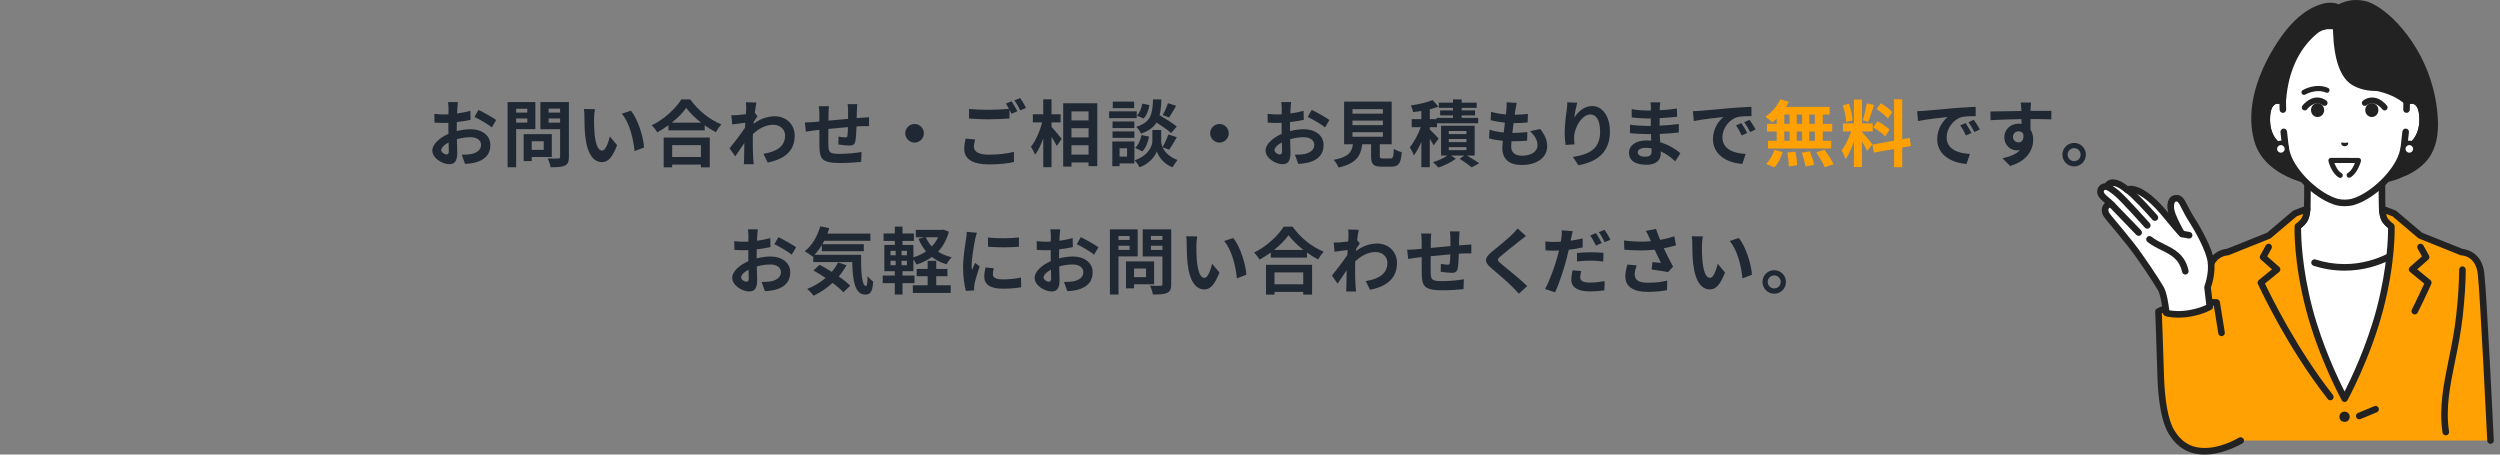 <?xml version="1.0" encoding="utf-8"?>
<!-- Generator: Adobe Illustrator 27.0.0, SVG Export Plug-In . SVG Version: 6.00 Build 0)  -->
<svg version="1.1" id="レイヤー_1" xmlns="http://www.w3.org/2000/svg" xmlns:xlink="http://www.w3.org/1999/xlink" x="0px"
	 y="0px" width="1100px" height="200px" viewBox="0 0 1100 200" enable-background="new 0 0 1100 200" xml:space="preserve">
<rect x="0" y="0" width="1100" height="200" fill="#808080" stroke="none"/>
<g>
	<g>
		<path fill="#202933" d="M200.969,57.686c2.144-0.544,4.32-0.832,6.08-0.832c4.864,0,8.704,2.592,8.704,6.944
			c0,3.744-1.952,6.56-6.976,7.807c-1.472,0.32-2.912,0.448-4.16,0.512l-1.472-4.064c1.44,0,2.784-0.032,3.904-0.224
			c2.56-0.448,4.608-1.76,4.608-4.064c0-2.144-1.92-3.392-4.672-3.392c-1.952,0-4,0.32-5.952,0.864
			c0.064,2.528,0.16,4.96,0.16,6.048c0,3.936-1.44,4.959-3.488,4.959c-3.104,0-7.487-2.656-7.487-6.016
			c0-2.784,3.231-5.631,7.104-7.328c-0.032-0.736-0.032-1.472-0.032-2.208v-2.656c-0.608,0.032-1.184,0.064-1.696,0.064
			c-1.44,0-3.04-0.032-4.416-0.16l-0.064-3.84c1.856,0.224,3.232,0.256,4.384,0.256c0.576,0,1.184-0.032,1.824-0.064
			c0.032-1.12,0.032-2.048,0.032-2.592c0-0.672-0.128-2.208-0.224-2.784h4.352c-0.064,0.576-0.192,1.952-0.256,2.752
			c-0.032,0.704-0.064,1.472-0.096,2.272c2.08-0.288,4.16-0.704,5.823-1.184l0.096,3.968c-1.792,0.416-3.968,0.736-6.047,0.992
			c-0.032,0.96-0.032,1.92-0.032,2.848V57.686z M197.481,66.582c0-0.8-0.032-2.24-0.096-3.904c-1.952,0.992-3.232,2.304-3.232,3.424
			c0,0.96,1.472,1.856,2.304,1.856C197.033,67.958,197.481,67.669,197.481,66.582z M210.536,48.343
			c2.432,1.184,6.111,3.264,7.775,4.448l-1.92,3.264c-1.504-1.312-5.631-3.647-7.615-4.607L210.536,48.343z"/>
		<path fill="#202933" d="M227.116,56.822v16.767h-3.775v-28.67h12.223v11.903H227.116z M227.116,47.831v1.728h4.896v-1.728H227.116
			z M232.012,53.942v-1.824h-4.896v1.824H232.012z M233.964,69.077v1.792h-3.552V59.03h12.383v10.047H233.964z M233.964,62.166
			v3.775h5.28v-3.775H233.964z M250.314,69.045c0,2.112-0.448,3.2-1.792,3.808c-1.312,0.64-3.328,0.736-6.271,0.736
			c-0.128-1.088-0.736-2.88-1.28-3.904c1.856,0.128,4.032,0.096,4.64,0.064c0.608,0,0.832-0.192,0.832-0.768V56.854h-8.671V44.919
			h12.543V69.045z M241.387,47.799v1.76h5.056v-1.76H241.387z M246.443,53.975v-1.856h-5.056v1.856H246.443z"/>
		<path fill="#202933" d="M261.389,51.863c-0.032,2.048,0,4.447,0.192,6.719c0.448,4.576,1.408,7.68,3.392,7.68
			c1.504,0,2.752-3.712,3.36-6.208l3.2,3.839c-2.112,5.504-4.096,7.456-6.655,7.456c-3.456,0-6.496-3.136-7.392-11.647
			c-0.288-2.912-0.352-6.592-0.352-8.543c0-0.896-0.032-2.24-0.224-3.2l4.864,0.064C261.548,49.143,261.389,50.999,261.389,51.863z
			 M283.403,64.886l-4.191,1.6c-0.48-5.087-2.176-12.543-5.632-16.447l4.032-1.344C280.619,52.375,283.051,60.022,283.403,64.886z"
			/>
		<path fill="#202933" d="M303.727,43.735c3.424,4.896,8.607,8.959,13.695,11.007c-0.928,0.992-1.792,2.24-2.464,3.424
			c-1.632-0.832-3.295-1.888-4.896-3.04v2.208h-15.935v-2.24c-1.568,1.152-3.264,2.208-4.959,3.136
			c-0.512-0.928-1.568-2.304-2.4-3.104c5.504-2.656,10.624-7.488,13.023-11.391H303.727z M292.016,60.502h20.287v13.119h-3.904
			v-1.184H295.76v1.184h-3.744V60.502z M308.495,53.975c-2.656-2.08-5.023-4.384-6.56-6.496c-1.504,2.144-3.744,4.416-6.368,6.496
			H308.495z M295.76,63.862v5.215h12.639v-5.215H295.76z"/>
		<path fill="#202933" d="M333.311,51.126c-0.416,0.544-1.088,1.568-1.632,2.4c-0.032,0.32-0.032,0.608-0.064,0.928
			c3.2-2.4,6.464-3.296,9.312-3.296c4.896,0,8.735,3.456,8.735,8.543c0,6.399-4,10.239-11.871,11.807l-1.888-3.84
			c5.568-0.864,9.536-3.104,9.536-8.063c0-2.464-1.984-4.704-5.152-4.704c-3.36,0-6.335,1.6-8.991,4.063
			c-0.032,0.896-0.064,1.792-0.064,2.624c0,2.592,0,5.248,0.192,8.224c0.032,0.576,0.16,1.728,0.224,2.432h-4.352
			c0.064-0.672,0.096-1.824,0.096-2.336c0.064-2.464,0.064-4.288,0.128-6.976c-1.344,2.016-2.912,4.32-4,5.856l-2.496-3.52
			c1.792-2.176,4.992-6.399,6.784-9.055l0.128-2.208c-1.536,0.192-3.968,0.512-5.759,0.736l-0.384-4.063
			c0.896,0.032,1.632,0.032,2.752-0.032c0.928-0.064,2.304-0.224,3.647-0.416c0.064-1.184,0.128-2.08,0.128-2.432
			c0-0.896,0.032-1.856-0.128-2.816l4.64,0.128c-0.192,0.896-0.448,2.528-0.704,4.512L333.311,51.126z"/>
		<path fill="#202933" d="M377.224,45.815c-0.096,0.48-0.16,1.856-0.192,2.72c-0.032,1.248-0.064,2.368-0.096,3.424
			c0.864-0.064,1.664-0.128,2.399-0.16c0.864-0.064,2.112-0.16,3.04-0.224v3.904c-0.544-0.032-2.208,0-3.072,0.032
			c-0.672,0.032-1.504,0.064-2.432,0.128c-0.096,2.4-0.224,4.992-0.48,6.335c-0.32,1.664-1.12,2.08-2.752,2.08
			c-1.12,0-3.648-0.288-4.768-0.48l0.096-3.488c0.992,0.192,2.272,0.384,2.912,0.384c0.64,0,0.896-0.128,0.992-0.736
			c0.128-0.864,0.192-2.304,0.224-3.808c-2.784,0.224-5.888,0.512-8.607,0.8c-0.032,2.912-0.064,5.824,0,7.167
			c0.096,3.104,0.352,3.808,5.12,3.808c3.104,0,7.104-0.384,9.471-0.832l-0.16,4.352c-2.144,0.256-6.016,0.512-9.023,0.512
			c-8.224,0-9.215-1.728-9.343-7.199c-0.032-1.344-0.032-4.416-0.032-7.392l-2.144,0.224c-0.992,0.128-2.976,0.448-3.808,0.576
			l-0.416-4.063c0.896,0,2.368-0.064,3.968-0.192l2.4-0.224v-3.2c0-1.312-0.096-2.4-0.256-3.52h4.479
			c-0.128,1.056-0.192,1.952-0.192,3.296c0,0.736,0,1.792-0.032,3.04c2.688-0.256,5.76-0.544,8.64-0.8v-3.583
			c0-0.8-0.128-2.304-0.224-2.88H377.224z"/>
		<path fill="#202933" d="M402.409,54.55c2.24,0,4.096,1.856,4.096,4.096s-1.856,4.096-4.096,4.096c-2.24,0-4.096-1.856-4.096-4.096
			S400.168,54.55,402.409,54.55z"/>
		<path fill="#202933" d="M429.033,61.366c-0.288,1.152-0.512,2.144-0.512,3.2c0,2.016,1.888,3.488,6.464,3.488
			c4.288,0,8.319-0.48,11.135-1.248l0.032,4.479c-2.752,0.64-6.56,1.056-11.007,1.056c-7.263,0-10.879-2.432-10.879-6.784
			c0-1.824,0.352-3.36,0.608-4.576L429.033,61.366z M445.096,44.567c0.8,1.184,1.952,3.2,2.56,4.384l-2.592,1.12
			c-0.256-0.512-0.576-1.12-0.896-1.76v3.808c-2.208,0.16-6.144,0.384-9.151,0.384c-3.328,0-6.08-0.16-8.639-0.352v-4.224
			c2.335,0.256,5.279,0.384,8.607,0.384c3.04,0,6.527-0.192,8.959-0.416c-0.448-0.832-0.928-1.664-1.375-2.304L445.096,44.567z
			 M448.872,43.127c0.864,1.184,2.048,3.232,2.592,4.352l-2.528,1.088c-0.672-1.344-1.696-3.2-2.592-4.416L448.872,43.127z"/>
		<path fill="#202933" d="M462.678,55.798c1.12,1.216,3.84,4.512,4.479,5.312l-2.176,3.104c-0.48-1.024-1.408-2.528-2.304-3.968
			v13.311h-3.648V60.918c-1.024,2.816-2.24,5.439-3.616,7.199c-0.352-1.088-1.184-2.624-1.792-3.583
			c2.08-2.528,3.936-6.879,4.959-10.688h-4.128v-3.583h4.576v-6.56h3.648v6.56h4v3.583h-4V55.798z M482.804,45.431v27.678h-3.84
			v-1.632h-7.519v1.824h-3.648v-27.87H482.804z M471.446,49.015v3.968h7.519v-3.968H471.446z M471.446,56.406v4.063h7.519v-4.063
			H471.446z M478.964,68.021v-4.096h-7.519v4.096H478.964z"/>
		<path fill="#202933" d="M500.168,51.991H488.01v-3.008h12.158V51.991z M499.145,71.893h-6.527v1.248h-3.2V62.23h9.728V71.893z
			 M499.113,56.342h-9.599v-2.912h9.599V56.342z M489.514,57.814h9.599v2.848h-9.599V57.814z M499.017,47.575h-9.407v-2.88h9.407
			V47.575z M492.618,65.238v3.68h3.296v-3.68H492.618z M511.528,64.79c0.864,1.952,2.784,4.192,6.56,5.6
			c-0.672,0.864-1.664,2.304-2.176,3.232c-4.031-1.504-6.335-5.056-6.911-7.04c-0.641,1.984-3.2,5.439-7.615,7.04
			c-0.385-0.864-1.408-2.336-2.08-3.104c6.111-2.144,7.743-6.335,7.743-8.479v-4.832h3.872v4.832c0,0.704,0.16,1.664,0.607,2.688
			c0.896-1.536,1.952-3.84,2.528-5.536l3.743,1.152c-1.119,2.016-2.367,4.128-3.359,5.504L511.528,64.79z M499.465,65.045
			c1.407-1.216,2.367-3.456,2.783-5.631l3.328,0.672c-0.416,2.464-1.408,4.992-2.976,6.527L499.465,65.045z M515.272,58.55
			c-1.344-1.28-3.968-3.104-6.399-4.64c-1.312,2.112-3.392,3.711-6.848,4.896c-0.384-0.928-1.312-2.336-2.112-3.008
			c6.656-2.08,7.168-5.728,7.424-12.063h3.68c-0.096,2.656-0.288,4.959-0.8,6.975c2.624,1.536,5.855,3.52,7.583,4.96L515.272,58.55z
			 M505.737,46.231c-0.32,2.112-1.152,4.479-2.528,5.919l-2.976-1.28c1.184-1.152,2.048-3.296,2.399-5.28L505.737,46.231z
			 M517.511,46.551c-1.056,1.856-2.207,3.808-3.104,5.152l-2.815-1.088c0.832-1.408,1.823-3.648,2.304-5.216L517.511,46.551z"/>
		<path fill="#202933" d="M536.553,54.55c2.239,0,4.096,1.856,4.096,4.096s-1.856,4.096-4.096,4.096
			c-2.24,0-4.096-1.856-4.096-4.096S534.313,54.55,536.553,54.55z"/>
		<path fill="#202933" d="M567.593,57.686c2.144-0.544,4.319-0.832,6.079-0.832c4.864,0,8.704,2.592,8.704,6.944
			c0,3.744-1.952,6.56-6.976,7.807c-1.473,0.32-2.912,0.448-4.16,0.512l-1.472-4.064c1.439,0,2.783-0.032,3.903-0.224
			c2.561-0.448,4.608-1.76,4.608-4.064c0-2.144-1.92-3.392-4.672-3.392c-1.952,0-4,0.32-5.952,0.864
			c0.064,2.528,0.16,4.96,0.16,6.048c0,3.936-1.439,4.959-3.487,4.959c-3.104,0-7.487-2.656-7.487-6.016
			c0-2.784,3.231-5.631,7.104-7.328c-0.032-0.736-0.032-1.472-0.032-2.208v-2.656c-0.608,0.032-1.185,0.064-1.696,0.064
			c-1.439,0-3.04-0.032-4.415-0.16l-0.064-3.84c1.855,0.224,3.231,0.256,4.384,0.256c0.576,0,1.184-0.032,1.824-0.064
			c0.031-1.12,0.031-2.048,0.031-2.592c0-0.672-0.128-2.208-0.224-2.784h4.352c-0.063,0.576-0.192,1.952-0.256,2.752
			c-0.032,0.704-0.064,1.472-0.096,2.272c2.079-0.288,4.159-0.704,5.823-1.184l0.096,3.968c-1.792,0.416-3.968,0.736-6.047,0.992
			c-0.032,0.96-0.032,1.92-0.032,2.848V57.686z M564.105,66.582c0-0.8-0.031-2.24-0.096-3.904c-1.952,0.992-3.231,2.304-3.231,3.424
			c0,0.96,1.472,1.856,2.304,1.856C563.658,67.958,564.105,67.669,564.105,66.582z M577.161,48.343
			c2.432,1.184,6.111,3.264,7.775,4.448l-1.92,3.264c-1.504-1.312-5.632-3.647-7.615-4.607L577.161,48.343z"/>
		<path fill="#202933" d="M611.851,69.717c1.088,0,1.28-0.544,1.44-4.256c0.8,0.608,2.495,1.248,3.487,1.504
			c-0.416,5.056-1.408,6.368-4.575,6.368h-4.224c-3.809,0-4.704-1.152-4.704-4.736v-5.12h-3.872
			c-0.672,5.088-2.56,8.448-10.463,10.239c-0.352-1.024-1.376-2.592-2.111-3.392c6.559-1.216,7.935-3.36,8.479-6.848h-3.903V44.695
			h20.927v18.783h-5.216v5.088c0,1.024,0.192,1.152,1.408,1.152H611.851z M595.084,50.007h13.375v-1.984h-13.375V50.007z
			 M595.084,55.062h13.375v-1.984h-13.375V55.062z M595.084,60.15h13.375v-1.984h-13.375V60.15z"/>
		<path fill="#202933" d="M630.809,63.958c-0.352-0.736-1.024-1.824-1.696-2.88v12.479h-3.711V62.454
			c-0.992,2.304-2.145,4.416-3.328,5.952c-0.352-1.088-1.152-2.656-1.76-3.616c1.823-2.112,3.647-5.664,4.831-8.831h-3.999v-3.552
			h4.256v-3.584c-1.248,0.192-2.464,0.352-3.616,0.48c-0.16-0.8-0.64-2.112-1.023-2.912c3.423-0.48,7.199-1.344,9.599-2.368
			l2.528,2.912c-1.152,0.448-2.432,0.832-3.776,1.152v4.32h2.977v-0.544h7.231v-1.088h-5.664v-2.208h5.664v-1.088h-6.24v-2.304h6.24
			v-1.439h3.808v1.439h6.623v2.304h-6.623v1.088h5.888v2.208h-5.888v1.088h7.264v2.368h-18.111v1.728h-3.168v1.023
			c1.024,0.96,3.328,3.328,3.872,4L630.809,63.958z M645.432,68.438c1.952,1.152,4.159,2.496,5.439,3.392l-3.328,1.792
			c-1.184-0.992-3.392-2.56-5.279-3.744l1.984-1.44h-5.824l2.144,1.408c-1.951,1.504-5.119,3.04-7.679,3.872
			c-0.576-0.672-1.632-1.696-2.336-2.368c2.176-0.64,4.703-1.824,6.304-2.912h-2.784V55.318h14.783v13.119H645.432z M637.464,58.998
			h7.775v-1.344h-7.775V58.998z M637.464,62.55h7.775v-1.376h-7.775V62.55z M637.464,66.069h7.775v-1.344h-7.775V66.069z"/>
		<path fill="#202933" d="M677.695,56.758c2.111,2.688,3.071,4.928,3.071,7.615c0,4.768-4.287,8.224-11.231,8.224
			c-4.991,0-8.511-2.176-8.511-7.456c0-0.768,0.096-1.888,0.224-3.2c-2.304-0.224-4.384-0.576-6.079-1.056l0.224-3.839
			c2.048,0.704,4.191,1.056,6.239,1.248c0.192-1.408,0.353-2.88,0.544-4.319c-2.208-0.224-4.447-0.608-6.304-1.12l0.225-3.68
			c1.823,0.608,4.191,0.992,6.495,1.184c0.128-0.96,0.192-1.824,0.256-2.528c0.064-0.864,0.128-1.76,0.064-2.816l4.447,0.256
			c-0.256,1.152-0.416,1.984-0.544,2.816c-0.096,0.544-0.191,1.376-0.352,2.4c2.271-0.032,4.319-0.16,5.823-0.384l-0.128,3.776
			c-1.888,0.192-3.615,0.288-6.176,0.288c-0.191,1.408-0.384,2.912-0.544,4.319h0.225c1.951,0,4.287-0.16,6.367-0.384l-0.096,3.776
			c-1.792,0.16-3.647,0.288-5.6,0.288c-0.416,0-0.864,0-1.28,0c-0.063,0.928-0.128,1.728-0.128,2.304c0,2.592,1.6,4.032,4.735,4.032
			c4.416,0,6.848-2.016,6.848-4.64c0-2.144-1.216-4.192-3.264-6.144L677.695,56.758z"/>
		<path fill="#202933" d="M693.967,45.207c-0.448,1.568-1.088,4.8-1.279,6.56c1.504-2.432,4.255-5.12,7.839-5.12
			c4.416,0,7.84,4.32,7.84,11.295c0,8.959-5.504,13.247-13.888,14.783l-2.399-3.68c7.039-1.088,11.967-3.392,11.967-11.071
			c0-4.896-1.632-7.615-4.255-7.615c-3.744,0-7.008,5.631-7.168,9.791c-0.032,0.864-0.032,1.888,0.16,3.36l-3.936,0.256
			c-0.16-1.216-0.385-3.167-0.385-5.28c0-2.943,0.416-6.879,0.896-10.143c0.16-1.152,0.224-2.432,0.256-3.328L693.967,45.207z"/>
		<path fill="#202933" d="M737.102,70.965c-1.695-1.6-3.871-3.232-6.399-4.384c0.032,0.416,0.032,0.8,0.032,1.12
			c0,2.72-2.048,4.8-6.239,4.8c-5.056,0-7.744-1.92-7.744-5.28c0-3.2,2.944-5.439,7.84-5.439c0.672,0,1.312,0.032,1.952,0.096
			c-0.064-0.96-0.097-1.952-0.128-2.88h-1.632c-1.856,0-5.504-0.16-7.616-0.416l0.032-3.744c1.824,0.352,5.951,0.576,7.647,0.576
			h1.504v-3.295h-1.504c-2.016,0-5.056-0.192-6.88-0.48l-0.031-3.616c1.983,0.384,4.928,0.608,6.879,0.608h1.568v-1.44
			c0-0.576-0.032-1.568-0.16-2.176h4.319c-0.096,0.64-0.191,1.44-0.224,2.24l-0.032,1.248c2.464-0.096,4.8-0.352,7.552-0.768
			l0.096,3.648c-2.08,0.192-4.64,0.448-7.68,0.608l-0.031,3.295c3.199-0.128,5.855-0.416,8.447-0.736v3.744
			c-2.848,0.32-5.312,0.544-8.384,0.64c0.064,1.184,0.128,2.464,0.225,3.68c3.999,1.152,7.039,3.264,8.863,4.8L737.102,70.965z
			 M726.671,65.27c-0.832-0.128-1.696-0.224-2.592-0.224c-2.24,0-3.456,0.864-3.456,1.952c0,1.184,1.12,1.952,3.296,1.952
			c1.695,0,2.783-0.512,2.783-2.336C726.703,66.262,726.703,65.813,726.671,65.27z"/>
		<path fill="#202933" d="M747.968,48.759c2.655-0.224,7.903-0.704,13.695-1.216c3.264-0.256,6.719-0.448,8.959-0.544l0.032,4.096
			c-1.696,0-4.416,0.032-6.111,0.416c-3.84,1.024-6.688,5.12-6.688,8.863c0,5.215,4.864,7.104,10.239,7.359l-1.472,4.384
			c-6.655-0.416-12.927-4-12.927-10.879c0-4.576,2.527-8.159,4.672-9.759c-2.752,0.288-9.407,0.992-13.087,1.792l-0.416-4.352
			C746.144,48.887,747.36,48.823,747.968,48.759z M768.767,58.518l-2.433,1.088c-0.8-1.76-1.472-3.008-2.495-4.448l2.367-0.992
			C766.975,55.318,768.159,57.238,768.767,58.518z M772.478,56.95l-2.399,1.152c-0.864-1.728-1.6-2.912-2.624-4.32l2.336-1.088
			C770.59,53.814,771.806,55.702,772.478,56.95z"/>
		<path fill="#FFA103" d="M781.735,52.183c-0.641,0.608-1.248,1.184-1.889,1.664c-0.703-0.672-2.239-1.888-3.104-2.496
			c2.688-1.76,5.216-4.672,6.624-7.647l3.712,1.088c-0.353,0.768-0.769,1.504-1.248,2.24h19.198v3.36h-3.008v4.096h4.16v3.392h-4.16
			v4.064h3.712v3.392h-27.806v-3.392h3.808v-4.064h-4.288v-3.392h4.288V52.183z M777.126,72.149
			c1.408-1.344,2.849-3.808,3.584-6.144l3.68,0.896c-0.704,2.432-2.08,5.056-3.647,6.72L777.126,72.149z M785.094,54.486h2.304
			v-4.096h-2.304V54.486z M785.094,61.942h2.304v-4.064h-2.304V61.942z M789.99,66.709c0.384,1.952,0.736,4.479,0.769,5.983
			l-3.712,0.544c0-1.536-0.256-4.16-0.608-6.111L789.99,66.709z M792.934,54.486v-4.096h-2.368v4.096H792.934z M790.566,57.878
			v4.064h2.368v-4.064H790.566z M796.358,66.582c0.768,1.888,1.567,4.384,1.855,5.952l-3.808,0.736
			c-0.192-1.536-0.928-4.128-1.632-6.08L796.358,66.582z M798.534,50.391h-2.433v4.096h2.433V50.391z M798.534,57.878h-2.433v4.064
			h2.433V57.878z M802.757,65.877c1.439,1.952,3.231,4.64,4.031,6.399l-3.903,1.312c-0.672-1.696-2.368-4.512-3.776-6.56
			L802.757,65.877z"/>
		<path fill="#FFA103" d="M821.558,66.421c-0.48-1.024-1.376-2.688-2.304-4.16v11.231h-3.521V62.198
			c-1.023,2.976-2.304,5.952-3.68,7.872c-0.319-1.152-1.151-2.88-1.728-3.936c1.6-1.952,3.231-5.375,4.224-8.287h-3.647v-3.552
			h4.831V43.831h3.521v10.463h4.735v3.552h-4.735v0.224c0.928,0.928,3.968,4.511,4.64,5.407L821.558,66.421z M812.311,53.687
			c-0.064-1.952-0.704-5.056-1.44-7.359l2.656-0.704c0.832,2.304,1.472,5.344,1.632,7.328L812.311,53.687z M824.566,46.167
			c-0.832,2.56-1.76,5.6-2.56,7.456l-2.4-0.672c0.672-2.016,1.408-5.248,1.76-7.488L824.566,46.167z M836.981,64.917v8.64h-3.584v-8
			l-8.927,1.6l-0.576-3.552l9.503-1.696V43.671h3.584V61.27l3.264-0.608l0.576,3.552L836.981,64.917z M826.038,53.302
			c1.855,0.992,4.224,2.56,5.376,3.68l-1.92,3.04c-1.057-1.152-3.392-2.88-5.248-3.968L826.038,53.302z M830.677,52.15
			c-0.992-1.248-3.2-2.976-4.96-4.16l1.824-2.56c1.792,1.056,4.063,2.688,5.088,3.872L830.677,52.15z"/>
		<path fill="#202933" d="M846.63,48.759c2.655-0.224,7.903-0.704,13.695-1.216c3.264-0.256,6.719-0.448,8.959-0.544l0.032,4.096
			c-1.696,0-4.416,0.032-6.111,0.416c-3.84,1.024-6.688,5.12-6.688,8.863c0,5.215,4.864,7.104,10.239,7.359l-1.472,4.384
			c-6.655-0.416-12.927-4-12.927-10.879c0-4.576,2.527-8.159,4.672-9.759c-2.752,0.288-9.407,0.992-13.087,1.792l-0.416-4.352
			C844.806,48.887,846.022,48.823,846.63,48.759z M867.429,58.518l-2.433,1.088c-0.8-1.76-1.472-3.008-2.495-4.448l2.367-0.992
			C865.637,55.318,866.821,57.238,867.429,58.518z M871.14,56.95l-2.399,1.152c-0.864-1.728-1.6-2.912-2.624-4.32l2.336-1.088
			C869.252,53.814,870.468,55.702,871.14,56.95z"/>
		<path fill="#202933" d="M902.582,52.535c-1.921-0.096-4.896-0.16-9.184-0.16c0.031,1.6,0.031,3.328,0.031,4.704
			c0.8,1.184,1.185,2.72,1.185,4.384c0,4.127-2.433,9.375-10.176,11.551l-3.359-3.392c3.199-0.672,5.983-1.728,7.743-3.616
			c-0.448,0.096-0.928,0.16-1.439,0.16c-2.464,0-5.472-1.952-5.472-5.824c0-3.583,2.88-5.919,6.335-5.919
			c0.448,0,0.864,0.032,1.248,0.096l-0.032-2.112c-4.799,0.064-9.695,0.256-13.599,0.479l-0.096-3.839
			c3.615,0,9.375-0.16,13.631-0.224c0-0.384,0-0.736-0.032-0.96c-0.063-1.024-0.16-2.24-0.288-2.752h4.607
			c-0.096,0.512-0.191,2.208-0.224,2.72c0,0.256-0.032,0.576-0.032,0.959c3.2,0,7.52-0.032,9.184,0L902.582,52.535z M888.15,62.646
			c1.312,0,2.496-0.992,2.08-3.744c-0.448-0.768-1.185-1.12-2.08-1.12c-1.216,0-2.432,0.832-2.432,2.496
			C885.718,61.75,886.902,62.646,888.15,62.646z"/>
		<path fill="#202933" d="M917.783,68.053c0,2.848-2.304,5.184-5.184,5.184c-2.816,0-5.152-2.335-5.152-5.184
			c0-2.848,2.336-5.184,5.152-5.184C915.479,62.87,917.783,65.206,917.783,68.053z M915.479,68.053c0-1.6-1.28-2.88-2.88-2.88
			c-1.536,0-2.848,1.28-2.848,2.88c0,1.6,1.312,2.848,2.848,2.848C914.199,70.901,915.479,69.653,915.479,68.053z"/>
		<path fill="#202933" d="M332.93,113.686c2.144-0.544,4.32-0.832,6.08-0.832c4.864,0,8.704,2.592,8.704,6.944
			c0,3.743-1.952,6.56-6.976,7.807c-1.472,0.32-2.912,0.448-4.16,0.513l-1.472-4.064c1.44,0,2.784-0.031,3.904-0.224
			c2.56-0.448,4.608-1.76,4.608-4.063c0-2.144-1.92-3.392-4.672-3.392c-1.952,0-4,0.319-5.952,0.863
			c0.064,2.528,0.16,4.96,0.16,6.048c0,3.936-1.44,4.96-3.488,4.96c-3.104,0-7.487-2.656-7.487-6.016
			c0-2.784,3.231-5.632,7.104-7.328c-0.032-0.735-0.032-1.472-0.032-2.207v-2.656c-0.608,0.032-1.184,0.064-1.696,0.064
			c-1.44,0-3.04-0.032-4.416-0.16l-0.064-3.84c1.855,0.224,3.231,0.256,4.383,0.256c0.576,0,1.184-0.032,1.824-0.064
			c0.032-1.119,0.032-2.048,0.032-2.592c0-0.672-0.128-2.207-0.224-2.783h4.352c-0.064,0.576-0.192,1.952-0.256,2.752
			c-0.032,0.704-0.064,1.472-0.096,2.271c2.08-0.288,4.16-0.704,5.823-1.184l0.096,3.968c-1.792,0.416-3.968,0.735-6.047,0.991
			c-0.032,0.96-0.032,1.92-0.032,2.849V113.686z M329.442,122.581c0-0.8-0.032-2.239-0.096-3.903
			c-1.952,0.992-3.232,2.304-3.232,3.424c0,0.96,1.472,1.855,2.304,1.855C328.995,123.957,329.442,123.669,329.442,122.581z
			 M342.498,104.343c2.432,1.184,6.111,3.264,7.775,4.447l-1.92,3.264c-1.504-1.312-5.631-3.647-7.615-4.607L342.498,104.343z"/>
		<path fill="#202933" d="M378.859,112.118c-0.064,7.68,0.352,13.727,2.208,13.727c0.48-0.031,0.608-1.695,0.672-4.287
			c0.736,0.863,1.696,1.823,2.464,2.367c-0.288,4-0.96,5.696-3.424,5.696c-4.672,0-5.6-6.112-5.792-14.304h-17.151v-2.655
			l-0.288,0.256c-0.736-0.64-2.528-1.855-3.456-2.399c3.167-2.4,5.567-6.528,6.815-10.943l3.968,0.832
			c-0.256,0.8-0.512,1.6-0.8,2.367h18.911v3.168h-20.319c-0.256,0.512-0.544,1.024-0.832,1.504h18.239v3.072h-18.462v-2.688
			c-0.992,1.632-2.08,3.072-3.232,4.288H378.859z M372.459,116.693c-0.96,1.76-2.08,3.424-3.392,4.96
			c2.016,1.376,3.808,2.815,5.056,4.063l-3.04,2.88c-1.12-1.248-2.816-2.655-4.736-4.128c-2.528,2.304-5.375,4.192-8.319,5.632
			c-0.608-0.8-2.016-2.271-2.848-2.976c2.976-1.152,5.728-2.815,8.095-4.832c-1.824-1.216-3.68-2.336-5.375-3.296l2.72-2.495
			c1.664,0.863,3.52,1.951,5.344,3.104c1.12-1.28,2.048-2.656,2.816-4.128L372.459,116.693z"/>
		<path fill="#202933" d="M417.515,101.942c-0.992,3.616-2.624,6.496-4.768,8.768c1.728,1.12,3.744,1.952,6.016,2.496
			c-0.8,0.735-1.792,2.144-2.272,3.071c-2.496-0.703-4.64-1.792-6.463-3.199c-1.984,1.439-4.256,2.527-6.751,3.327
			c-0.288-0.64-0.864-1.535-1.376-2.271v5.184h-4.8v1.92h5.28v3.328h-5.28v5.023h-3.392v-5.023h-5.312v-3.328h5.312v-1.92h-4.608
			v-11.551h4.608v-1.76h-4.928v-3.296h4.928v-3.008h3.392v3.008h5.023v3.296H397.1v1.76h4.8v5.439
			c2.016-0.576,3.904-1.472,5.536-2.592c-1.344-1.6-2.432-3.456-3.296-5.536l2.528-0.672h-3.712v-3.264h11.487l0.64-0.128
			L417.515,101.942z M391.82,112.31h2.272v-1.92h-2.272V112.31z M391.82,116.693h2.272v-1.951h-2.272V116.693z M399.052,110.39
			h-2.368v1.92h2.368V110.39z M399.052,114.742h-2.368v1.951h2.368V114.742z M411.947,125.525h6.367v3.359h-16.671v-3.359h6.528v-4
			h-4.832v-3.2h4.832v-3.552h3.776v3.552h4.927v3.2h-4.927V125.525z M407.339,104.406c0.672,1.473,1.568,2.848,2.656,4.032
			c1.12-1.185,2.08-2.528,2.784-4.032H407.339z"/>
		<path fill="#202933" d="M429.836,102.391c-0.256,0.64-0.64,2.24-0.768,2.815c-0.448,2.112-1.536,8.448-1.536,11.615
			c0,0.608,0.032,1.376,0.128,2.048c0.448-1.119,0.96-2.176,1.408-3.199l1.983,1.536c-0.896,2.655-1.952,6.079-2.271,7.775
			c-0.096,0.447-0.192,1.151-0.192,1.472c0.032,0.352,0.032,0.863,0.064,1.312l-3.648,0.256c-0.64-2.207-1.248-6.079-1.248-10.367
			c0-4.768,0.96-10.111,1.312-12.543c0.128-0.896,0.32-2.111,0.32-3.104L429.836,102.391z M437.26,118.037
			c-0.256,1.024-0.384,1.792-0.384,2.656c0,1.408,1.216,2.24,4.416,2.24c2.848,0,5.184-0.257,7.936-0.832l0.096,4.287
			c-2.048,0.384-4.608,0.641-8.191,0.641c-5.472,0-8.063-1.984-8.063-5.216c0-1.312,0.224-2.656,0.544-4.128L437.26,118.037z
			 M448.331,104.471v4.096c-3.904,0.352-9.631,0.352-13.599,0l-0.032-4.096C438.604,105.015,444.907,104.887,448.331,104.471z"/>
		<path fill="#202933" d="M465.986,113.686c2.144-0.544,4.32-0.832,6.08-0.832c4.864,0,8.704,2.592,8.704,6.944
			c0,3.743-1.952,6.56-6.976,7.807c-1.473,0.32-2.912,0.448-4.16,0.513l-1.472-4.064c1.439,0,2.783-0.031,3.903-0.224
			c2.561-0.448,4.608-1.76,4.608-4.063c0-2.144-1.92-3.392-4.672-3.392c-1.952,0-4,0.319-5.952,0.863
			c0.064,2.528,0.16,4.96,0.16,6.048c0,3.936-1.44,4.96-3.488,4.96c-3.104,0-7.487-2.656-7.487-6.016
			c0-2.784,3.231-5.632,7.104-7.328c-0.032-0.735-0.032-1.472-0.032-2.207v-2.656c-0.608,0.032-1.184,0.064-1.696,0.064
			c-1.44,0-3.04-0.032-4.416-0.16l-0.064-3.84c1.856,0.224,3.232,0.256,4.384,0.256c0.576,0,1.184-0.032,1.824-0.064
			c0.032-1.119,0.032-2.048,0.032-2.592c0-0.672-0.128-2.207-0.224-2.783h4.352c-0.064,0.576-0.192,1.952-0.256,2.752
			c-0.032,0.704-0.064,1.472-0.096,2.271c2.08-0.288,4.16-0.704,5.824-1.184l0.096,3.968c-1.792,0.416-3.968,0.735-6.047,0.991
			c-0.032,0.96-0.032,1.92-0.032,2.849V113.686z M462.499,122.581c0-0.8-0.032-2.239-0.096-3.903
			c-1.952,0.992-3.232,2.304-3.232,3.424c0,0.96,1.472,1.855,2.304,1.855C462.051,123.957,462.499,123.669,462.499,122.581z
			 M475.554,104.343c2.432,1.184,6.111,3.264,7.775,4.447l-1.92,3.264c-1.504-1.312-5.632-3.647-7.615-4.607L475.554,104.343z"/>
		<path fill="#202933" d="M492.134,112.822v16.767h-3.775v-28.67h12.223v11.903H492.134z M492.134,103.831v1.728h4.896v-1.728
			H492.134z M497.03,109.942v-1.824h-4.896v1.824H497.03z M498.982,125.077v1.792h-3.552v-11.84h12.383v10.048H498.982z
			 M498.982,118.166v3.775h5.279v-3.775H498.982z M515.333,125.045c0,2.112-0.448,3.2-1.792,3.808
			c-1.312,0.641-3.328,0.736-6.271,0.736c-0.128-1.088-0.736-2.88-1.28-3.904c1.856,0.129,4.032,0.097,4.64,0.064
			c0.608,0,0.832-0.192,0.832-0.768v-12.128h-8.671v-11.935h12.543V125.045z M506.405,103.799v1.76h5.056v-1.76H506.405z
			 M511.46,109.975v-1.856h-5.056v1.856H511.46z"/>
		<path fill="#202933" d="M526.406,107.862c-0.032,2.048,0,4.447,0.192,6.72c0.447,4.575,1.407,7.68,3.392,7.68
			c1.504,0,2.752-3.712,3.359-6.208l3.2,3.84c-2.112,5.504-4.096,7.455-6.655,7.455c-3.456,0-6.496-3.136-7.392-11.646
			c-0.288-2.912-0.353-6.592-0.353-8.544c0-0.896-0.031-2.239-0.224-3.199l4.863,0.063
			C526.566,105.143,526.406,106.998,526.406,107.862z M548.42,120.886l-4.191,1.6c-0.48-5.088-2.176-12.543-5.632-16.447
			l4.031-1.344C545.636,108.374,548.068,116.021,548.42,120.886z"/>
		<path fill="#202933" d="M568.745,99.735c3.424,4.896,8.607,8.959,13.695,11.007c-0.928,0.992-1.792,2.239-2.464,3.424
			c-1.632-0.832-3.296-1.888-4.896-3.04v2.208h-15.936v-2.24c-1.567,1.152-3.264,2.208-4.959,3.136
			c-0.512-0.928-1.568-2.304-2.4-3.104c5.504-2.655,10.624-7.487,13.023-11.391H568.745z M557.034,116.502h20.286v13.119h-3.903
			v-1.185h-12.639v1.185h-3.744V116.502z M573.512,109.975c-2.655-2.08-5.023-4.384-6.56-6.496
			c-1.504,2.144-3.743,4.416-6.367,6.496H573.512z M560.778,119.861v5.216h12.639v-5.216H560.778z"/>
		<path fill="#202933" d="M598.329,107.126c-0.415,0.544-1.088,1.568-1.632,2.4c-0.031,0.319-0.031,0.607-0.063,0.928
			c3.199-2.399,6.464-3.296,9.312-3.296c4.896,0,8.735,3.456,8.735,8.544c0,6.399-4,10.239-11.871,11.807l-1.889-3.84
			c5.568-0.863,9.536-3.104,9.536-8.063c0-2.464-1.984-4.703-5.152-4.703c-3.359,0-6.335,1.6-8.991,4.063
			c-0.032,0.896-0.063,1.792-0.063,2.624c0,2.592,0,5.247,0.191,8.224c0.032,0.575,0.16,1.728,0.225,2.432h-4.352
			c0.063-0.672,0.096-1.824,0.096-2.336c0.063-2.464,0.063-4.288,0.128-6.976c-1.344,2.016-2.912,4.319-4,5.855l-2.496-3.52
			c1.792-2.176,4.992-6.399,6.784-9.056l0.128-2.208c-1.536,0.192-3.968,0.513-5.76,0.736l-0.384-4.063
			c0.896,0.031,1.632,0.031,2.752-0.032c0.928-0.064,2.304-0.224,3.647-0.416c0.064-1.184,0.128-2.08,0.128-2.432
			c0-0.896,0.032-1.856-0.128-2.816l4.64,0.127c-0.192,0.896-0.448,2.528-0.704,4.512L598.329,107.126z"/>
		<path fill="#202933" d="M642.242,101.814c-0.096,0.48-0.16,1.856-0.192,2.72c-0.031,1.248-0.063,2.368-0.096,3.424
			c0.864-0.063,1.664-0.128,2.399-0.16c0.864-0.063,2.112-0.159,3.04-0.224v3.904c-0.544-0.032-2.208,0-3.071,0.031
			c-0.672,0.032-1.504,0.064-2.432,0.128c-0.097,2.4-0.225,4.992-0.48,6.336c-0.32,1.664-1.12,2.08-2.752,2.08
			c-1.12,0-3.647-0.288-4.768-0.48l0.096-3.487c0.992,0.191,2.272,0.384,2.912,0.384s0.896-0.128,0.992-0.736
			c0.128-0.863,0.191-2.304,0.224-3.808c-2.783,0.225-5.888,0.512-8.607,0.8c-0.032,2.912-0.063,5.824,0,7.168
			c0.097,3.104,0.353,3.808,5.12,3.808c3.104,0,7.104-0.384,9.471-0.832l-0.159,4.352c-2.145,0.256-6.016,0.512-9.023,0.512
			c-8.224,0-9.216-1.728-9.344-7.199c-0.032-1.344-0.032-4.415-0.032-7.392l-2.144,0.225c-0.992,0.128-2.976,0.447-3.808,0.575
			l-0.416-4.063c0.896,0,2.368-0.063,3.968-0.191l2.399-0.225v-3.199c0-1.312-0.096-2.4-0.256-3.521h4.479
			c-0.128,1.057-0.191,1.952-0.191,3.296c0,0.736,0,1.792-0.032,3.04c2.688-0.256,5.76-0.544,8.64-0.8v-3.584
			c0-0.8-0.128-2.304-0.225-2.88H642.242z"/>
		<path fill="#202933" d="M671.445,103.831c-0.992,0.735-2.048,1.567-2.783,2.144c-2.048,1.664-6.24,4.896-8.352,6.72
			c-1.696,1.439-1.664,1.791,0.063,3.264c2.368,2.016,8.479,6.848,11.615,9.887l-3.68,3.392c-0.896-0.991-1.888-1.983-2.783-2.943
			c-1.729-1.824-6.56-5.951-9.472-8.415c-3.136-2.656-2.88-4.416,0.288-7.04c2.464-2.016,6.815-5.535,8.959-7.647
			c0.896-0.863,1.92-1.92,2.432-2.655L671.445,103.831z"/>
		<path fill="#202933" d="M696.379,108.854c-1.888,0.447-4.031,0.8-6.144,1.056c-0.288,1.344-0.607,2.752-0.96,4.063
			c-1.151,4.448-3.296,10.911-5.023,14.655l-4.448-1.472c1.889-3.2,4.288-9.823,5.472-14.271c0.225-0.863,0.48-1.76,0.672-2.655
			c-0.735,0.031-1.439,0.063-2.079,0.063c-1.536,0-2.72-0.063-3.84-0.128l-0.096-3.936c1.632,0.192,2.688,0.224,3.999,0.224
			c0.928,0,1.856-0.031,2.816-0.096c0.128-0.672,0.224-1.312,0.288-1.792c0.159-1.184,0.191-2.464,0.128-3.231l4.831,0.384
			c-0.224,0.896-0.512,2.304-0.672,3.008l-0.256,1.184c1.792-0.256,3.584-0.607,5.312-1.023V108.854z M695.74,119.254
			c-0.256,0.928-0.448,1.951-0.448,2.655c0,1.376,0.8,2.432,4.191,2.432c2.112,0,4.32-0.256,6.592-0.64l-0.16,4.063
			c-1.792,0.225-3.936,0.448-6.463,0.448c-5.344,0-8.063-1.855-8.063-5.056c0-1.472,0.288-3.008,0.544-4.224L695.74,119.254z
			 M693.883,111.318c1.76-0.192,4.032-0.32,6.08-0.32c1.792,0,3.712,0.064,5.567,0.256l-0.096,3.84
			c-1.568-0.192-3.52-0.416-5.439-0.416c-2.208,0-4.128,0.128-6.112,0.352V111.318z M702.203,108.055
			c-0.64-1.312-1.632-3.232-2.495-4.448l2.527-1.056c0.8,1.184,1.952,3.199,2.528,4.384L702.203,108.055z M706.011,101.11
			c0.863,1.217,2.048,3.232,2.592,4.353l-2.528,1.088c-0.672-1.345-1.696-3.2-2.592-4.416L706.011,101.11z"/>
		<path fill="#202933" d="M737.438,107.958c-1.6,0.448-3.455,0.896-5.375,1.28c1.216,2.56,2.72,5.567,4.096,8.096l-2.24,2.399
			c-1.728-0.352-4.863-0.864-7.199-1.152l0.352-3.264c1.057,0.097,2.784,0.288,3.744,0.353c-0.768-1.6-1.855-3.808-2.784-5.792
			c-3.871,0.416-8.319,0.416-13.343,0l-0.128-4.063c4.544,0.576,8.479,0.64,11.839,0.32c-0.256-0.513-0.479-1.024-0.672-1.504
			c-0.576-1.28-0.896-1.92-1.567-3.04l4.479-0.864c0.544,1.664,1.151,3.167,1.855,4.832c2.208-0.416,4.192-0.928,6.208-1.6
			L737.438,107.958z M720.127,116.758c-0.384,1.023-0.863,2.848-0.863,3.775c0,2.304,1.184,3.872,5.663,3.872
			c4.416,0,6.304-0.448,8.64-0.928l-0.097,4.191c-1.76,0.32-4.415,0.768-8.543,0.768c-6.367,0-9.791-2.399-9.791-6.815
			c0-1.407,0.384-3.392,0.896-5.216L720.127,116.758z"/>
		<path fill="#202933" d="M748.861,107.862c-0.032,2.048,0,4.447,0.191,6.72c0.448,4.575,1.408,7.68,3.392,7.68
			c1.504,0,2.752-3.712,3.36-6.208l3.199,3.84c-2.111,5.504-4.096,7.455-6.655,7.455c-3.456,0-6.495-3.136-7.392-11.646
			c-0.288-2.912-0.352-6.592-0.352-8.544c0-0.896-0.032-2.239-0.225-3.199l4.864,0.063
			C749.02,105.143,748.861,106.998,748.861,107.862z M770.875,120.886l-4.191,1.6c-0.479-5.088-2.176-12.543-5.632-16.447
			l4.032-1.344C768.091,108.374,770.523,116.021,770.875,120.886z"/>
		<path fill="#202933" d="M785.821,124.053c0,2.849-2.305,5.184-5.184,5.184c-2.816,0-5.152-2.335-5.152-5.184
			c0-2.848,2.336-5.184,5.152-5.184C783.516,118.869,785.821,121.205,785.821,124.053z M783.516,124.053
			c0-1.6-1.279-2.88-2.879-2.88c-1.536,0-2.849,1.28-2.849,2.88c0,1.601,1.312,2.849,2.849,2.849
			C782.237,126.901,783.516,125.653,783.516,124.053z"/>
	</g>
</g>
<g>
	<g>
		<g>
			<path fill="#FFFFFF" d="M1050.434,98.03c-2.063-2.322-2.371-3.998-2.371-11.523c0-5.814,0-14.864,0-14.864l-16.393,9.66
				l-16.393-9.66c0,0,0,9.051,0,14.864c0,7.525-0.308,9.2-2.371,11.523c-2.063,2.322-18.374,12.575-18.374,12.575l23.797,24.096
				h26.683l23.797-24.096C1068.808,110.606,1052.497,100.353,1050.434,98.03z"/>
			<path fill="#222222" d="M1045.012,136.151c-0.368,0-0.736-0.139-1.018-0.418c-0.569-0.563-0.575-1.48-0.013-2.049l22.531-22.815
				c-4.272-2.712-15.338-9.824-17.161-11.876c-2.468-2.778-2.737-4.984-2.737-12.485V74.179l-14.209,8.373
				c-0.453,0.267-1.017,0.267-1.471,0l-14.209-8.373v12.329c0,7.501-0.269,9.707-2.737,12.485
				c-1.823,2.052-12.889,9.164-17.161,11.876l22.531,22.815c0.562,0.569,0.557,1.487-0.013,2.049
				c-0.569,0.562-1.487,0.557-2.049-0.013l-23.796-24.096c-0.308-0.313-0.459-0.748-0.408-1.185c0.05-0.436,0.296-0.826,0.668-1.06
				c6.239-3.922,16.659-10.732,18.062-12.311c1.651-1.859,2.005-2.973,2.005-10.56V71.643c0-0.52,0.279-1,0.73-1.258
				c0.451-0.258,1.006-0.254,1.454,0.01l15.658,9.227l15.658-9.227c0.448-0.264,1.003-0.268,1.454-0.01
				c0.452,0.258,0.73,0.738,0.73,1.258v14.864c0,7.587,0.354,8.702,2.005,10.561c1.403,1.579,11.823,8.389,18.061,12.311
				c0.372,0.234,0.618,0.624,0.668,1.06c0.051,0.436-0.1,0.872-0.408,1.185l-23.797,24.096
				C1045.759,136.007,1045.385,136.151,1045.012,136.151z"/>
		</g>
		<g>
			<path fill="#FFFFFF" d="M994.961,113.655l10.387-4.957c0,0,10.275,8.94,26.267,8.94c15.992,0,26.267-8.94,26.267-8.94
				l10.387,4.957c0,0-10.892,69.726-36.654,69.726S994.961,113.655,994.961,113.655z"/>
			<path fill="#222222" d="M1031.615,119.087c-4.624,0-9.223-0.726-13.671-2.159c-0.762-0.245-1.18-1.062-0.935-1.823
				c0.245-0.761,1.062-1.18,1.823-0.935c4.16,1.34,8.46,2.019,12.782,2.019c15.22,0,25.218-8.499,25.317-8.585
				c0.605-0.524,1.52-0.458,2.043,0.145c0.524,0.604,0.461,1.517-0.142,2.042C1058.396,110.171,1047.96,119.087,1031.615,119.087z"
				/>
		</g>
		<g>
			<path fill="#FFA103" d="M1083.133,110.931l-18.21-7.299l-11.471-9.717l-5.263-1.999c0,0,0.155,2.695,0.788,4.21
				c0.742,1.775,3.211,3.495,3.211,3.495s0.533,15.342-5.081,36.588c-5.615,21.246-15.491,39.196-15.491,39.196
				s-9.876-17.95-15.491-39.196c-5.615-21.246-5.081-36.588-5.081-36.588s2.469-1.72,3.211-3.495
				c0.633-1.515,0.909-4.256,0.909-4.256l-5.384,2.045l-11.471,9.717l-18.21,7.299c0,0-7.441,0.144-8.515,9.409
				c-1.073,9.266-16.449,39.645-15.888,59.481c0.286,10.105,6.753,17.424,16.151,17.424c7.194,0,13.999-3.413,13.999-3.413h109.984
				c0,0-3.107-64.226-4.18-73.492C1090.574,111.074,1083.133,110.931,1083.133,110.931z"/>
			<path fill="#222222" d="M971.845,198.694c-10.049,0-17.286-7.744-17.599-18.832c-0.371-13.122,6.105-30.818,10.834-43.738
				c2.525-6.898,4.705-12.855,5.063-15.95c0.976-8.428,7.029-10.531,9.652-10.683l17.755-7.116l11.292-9.565
				c0.125-0.106,0.268-0.191,0.422-0.249l5.384-2.045c0.47-0.178,0.998-0.101,1.396,0.205c0.398,0.305,0.611,0.795,0.56,1.295
				c-0.031,0.302-0.317,3.004-1.014,4.67c-0.652,1.559-2.222,2.963-3.109,3.667c-0.018,3.183,0.21,17.196,5.044,35.487
				c4.316,16.331,11.254,30.852,14.09,36.436c2.836-5.585,9.774-20.105,14.09-36.436c4.834-18.291,5.062-32.304,5.044-35.487
				c-0.886-0.704-2.457-2.108-3.109-3.667c-0.708-1.694-0.88-4.385-0.897-4.686c-0.028-0.49,0.194-0.961,0.59-1.252
				c0.396-0.29,0.912-0.359,1.371-0.186l5.263,2c0.154,0.058,0.296,0.143,0.422,0.249l11.292,9.565l17.791,7.131
				c1.564,0.16,8.542,1.395,9.616,10.668c1.067,9.208,4.061,70.964,4.188,73.589c0.039,0.799-0.578,1.479-1.377,1.517
				c-0.801,0.031-1.479-0.578-1.517-1.377c-0.031-0.642-3.116-64.284-4.172-73.395c-0.917-7.917-6.851-8.122-7.103-8.127
				c-0.175-0.003-0.348-0.038-0.511-0.104l-18.21-7.299c-0.145-0.058-0.279-0.139-0.397-0.239l-11.282-9.556l-2.784-1.058
				c0.101,0.535,0.23,1.054,0.393,1.443c0.473,1.132,2.151,2.482,2.702,2.865c0.374,0.261,0.604,0.683,0.62,1.139
				c0.022,0.635,0.477,15.799-5.128,37.008c-5.595,21.173-15.522,39.343-15.622,39.525c-0.255,0.463-0.741,0.751-1.269,0.751
				c-0.528,0-1.015-0.288-1.269-0.751c-0.1-0.181-10.027-18.352-15.623-39.525c-5.605-21.209-5.15-36.373-5.128-37.008
				c0.016-0.456,0.245-0.878,0.62-1.139c0.821-0.575,2.283-1.863,2.702-2.865c0.164-0.391,0.306-0.914,0.423-1.455l-2.814,1.069
				l-11.282,9.556c-0.119,0.101-0.253,0.181-0.397,0.239l-18.21,7.299c-0.16,0.064-0.331,0.099-0.503,0.104
				c-0.27,0.009-6.206,0.305-7.112,8.127c-0.398,3.437-2.526,9.251-5.22,16.613c-4.648,12.7-11.014,30.094-10.659,42.661
				c0.267,9.43,6.312,16.016,14.703,16.016c6.749,0,13.285-3.227,13.35-3.26c0.716-0.359,1.585-0.068,1.944,0.647
				c0.358,0.715,0.069,1.585-0.646,1.944C986.202,195.273,979.296,198.694,971.845,198.694z"/>
		</g>
		<path fill="#222222" d="M1062.492,138.346c-0.218,0-0.439-0.049-0.646-0.153c-0.716-0.358-1.006-1.228-0.648-1.944
			c2.731-5.464,4.648-9.646,5.469-11.469l-6.253-5.106c-0.33-0.269-0.524-0.669-0.532-1.095c-0.008-0.425,0.172-0.833,0.491-1.114
			l5.287-4.656l-1.901-3.432c-0.388-0.7-0.135-1.582,0.565-1.97c0.701-0.388,1.582-0.134,1.97,0.565l2.465,4.451
			c0.33,0.595,0.201,1.34-0.31,1.789l-4.879,4.297l5.787,4.725c0.503,0.411,0.672,1.106,0.412,1.701
			c-0.022,0.051-2.253,5.154-5.979,12.608C1063.536,138.052,1063.024,138.346,1062.492,138.346z"/>
		<path fill="#222222" d="M1025.355,176.133c-0.428,0-0.852-0.189-1.138-0.551c-18.018-22.828-30.621-50.35-30.747-50.626
			c-0.272-0.599-0.107-1.306,0.403-1.722l5.787-4.725l-4.879-4.297c-0.51-0.45-0.639-1.194-0.31-1.789l2.465-4.451
			c0.388-0.7,1.269-0.954,1.969-0.566c0.7,0.388,0.953,1.269,0.566,1.969l-1.901,3.432l5.287,4.656
			c0.319,0.281,0.499,0.689,0.491,1.114c-0.008,0.426-0.203,0.826-0.532,1.095l-6.236,5.092
			c2.433,5.141,14.057,28.934,29.912,49.021c0.496,0.628,0.389,1.539-0.24,2.035C1025.986,176.032,1025.67,176.133,1025.355,176.133
			z"/>
		<path fill="#222222" d="M1038.067,184.49c-0.568,0-1.107-0.336-1.339-0.893c-0.307-0.739,0.043-1.587,0.782-1.894l7.195-2.989
			c0.74-0.307,1.587,0.043,1.894,0.782c0.307,0.739-0.043,1.587-0.782,1.894l-7.195,2.989
			C1038.441,184.455,1038.253,184.49,1038.067,184.49z"/>
		<circle fill="#222222" cx="1031.615" cy="183.382" r="2.254"/>
		<path fill="#222222" d="M1076.14,191.553c-0.706,0-1.325-0.517-1.431-1.237c-1.614-10.887,0.465-21.075,2.667-31.861
			c1.278-6.259,2.599-12.731,3.381-19.943c0.824-7.6,1.254-14.287,1.277-19.876c0.003-0.798,0.651-1.443,1.449-1.443
			c0.002,0,0.004,0,0.006,0c0.8,0.003,1.446,0.655,1.443,1.455c-0.024,5.689-0.459,12.477-1.294,20.176
			c-0.797,7.347-2.132,13.886-3.422,20.21c-2.243,10.987-4.179,20.475-2.64,30.857c0.117,0.792-0.429,1.529-1.221,1.646
			C1076.282,191.547,1076.21,191.553,1076.14,191.553z"/>
	</g>
	<g>
		<g>
			<path fill="#FFA103" d="M985.844,193.832c-4.423,2.794-10.398,4.333-13.921,4.642c-8.375,0.733-13.08-2.929-16.32-8.092
				c-3.323-5.295-4.594-15.644-4.848-25.695c-0.266-10.506-1.021-27.623-1.021-27.623s3.917-2.351,12.305-3.391
				c8.388-1.04,13.288-0.581,13.288-0.581l2.223,13.545c0,0,2.964,8.002,6.585,22.813
				C987.379,182.717,989.625,191.444,985.844,193.832z"/>
			<path fill="#222222" d="M970.004,200c-6.838,0-11.867-2.904-15.702-9.016c-3.017-4.808-4.723-13.699-5.069-26.425
				c-0.334-12.254-0.94-27.285-0.946-27.435c-0.021-0.529,0.248-1.028,0.702-1.301c0.17-0.102,4.279-2.521,12.872-3.587
				c0.098-0.014,3.124-0.447,6.923-0.606c3.801-0.16,6.521,0.009,6.635,0.016c0.674,0.043,1.229,0.545,1.338,1.212
				c0.01,0.06,0.997,6.078,2.151,13.386c0.125,0.791-0.415,1.533-1.205,1.657c-0.792,0.124-1.532-0.415-1.657-1.205
				c-0.853-5.407-1.616-10.108-1.958-12.205c-1.119-0.034-2.971-0.058-5.182,0.035c-3.644,0.152-6.63,0.578-6.659,0.582
				c-5.997,0.744-9.584,2.152-11.027,2.824c0.137,3.469,0.624,16.028,0.91,26.548c0.327,12.029,1.927,20.662,4.627,24.964
				c3.664,5.838,8.39,8.17,15.312,7.565c6.655-0.582,12.958-4.376,13.021-4.414c0.684-0.416,1.574-0.199,1.991,0.484
				c0.416,0.683,0.2,1.574-0.482,1.991c-0.28,0.17-6.929,4.184-14.277,4.826C971.527,199.965,970.754,200,970.004,200z"/>
		</g>
		<g>
			<g>
				<path fill="#FFFFFF" d="M972.318,134.967l-1.008-8.576c0,0,2.236-5.738,1.498-11.253c-0.709-5.3-5.702-14.204-8.392-18.377
					c-4.294-6.662-4.192-9.96-7.339-9.489c-1.509,0.226-2.962,2.694-1.11,7.552c0.768,2.015,3.481,7.48,4.129,8.108
					c-0.514-0.23-6.794-7.902-6.794-7.902c-8.978-11.048-14.812-12.598-17.412-11.582c-7.127-5.87-8.875-1.582-8.66-1.297
					c-1.295-0.349-2.586,0.246-2.94,1.577c-0.643,2.42,2.433,3.771,4.916,6.379c-1.548-1.012-4.082,1.369-2.453,4.23
					c0.638,1.121,4.206,4.99,10.685,13.138c4.772,6.001,11.795,16.823,13.366,19.593c1.571,2.77,2.346,10.611,2.346,10.611
					s3.946,1.352,10.692,0.142C969.256,136.848,972.318,134.967,972.318,134.967z"/>
				<path fill="#222222" d="M958.425,139.772c-3.576,0-5.623-0.682-5.744-0.723c-0.536-0.184-0.916-0.664-0.972-1.228
					c-0.208-2.097-1.001-7.989-2.164-10.04c-1.573-2.772-8.556-13.515-13.24-19.406c-3.351-4.214-5.87-7.219-7.709-9.413
					c-1.817-2.168-2.73-3.256-3.102-3.909c-1.308-2.298-0.645-4.5,0.591-5.663c0.032-0.03,0.064-0.059,0.097-0.088
					c-0.05-0.042-0.099-0.083-0.149-0.125c-1.884-1.586-3.833-3.226-3.143-5.822c0.257-0.966,0.859-1.765,1.697-2.249
					c0.516-0.298,1.094-0.466,1.695-0.498c0.143-0.209,0.309-0.405,0.492-0.579c1.207-1.157,4.013-2.405,9.444,1.824
					c2.646-0.516,8.431,0.384,17.856,11.831c-0.87-3.243-0.209-5.154,0.322-6.062c0.575-0.984,1.475-1.633,2.468-1.782
					c3.105-0.467,4.179,1.666,5.669,4.613c0.744,1.47,1.669,3.301,3.102,5.524c2.846,4.415,7.862,13.379,8.61,18.969
					c0.681,5.086-0.965,10.237-1.455,11.62l0.968,8.232c0.066,0.561-0.2,1.108-0.681,1.404c-0.134,0.082-3.36,2.035-8.978,3.044
					C961.926,139.636,960.023,139.772,958.425,139.772z M954.48,136.516c1.437,0.287,4.615,0.683,9.106-0.123
					c3.537-0.635,5.997-1.666,7.177-2.24l-0.892-7.593c-0.028-0.236,0.003-0.474,0.089-0.695c0.02-0.053,2.09-5.472,1.412-10.535
					c-0.682-5.094-5.645-13.86-8.173-17.784c-1.515-2.35-2.478-4.256-3.252-5.786c-1.523-3.01-1.752-3.19-2.655-3.055
					c-0.071,0.011-0.234,0.102-0.395,0.378c-0.223,0.38-0.849,1.882,0.425,5.224c0.797,2.09,3.263,6.942,3.811,7.61
					c0.48,0.491,0.551,1.254,0.164,1.825c-0.393,0.582-1.149,0.798-1.791,0.511c-0.349-0.156-0.827-0.369-7.325-8.308
					c-10.376-12.769-15.244-11.354-15.764-11.151c-0.49,0.191-1.043,0.103-1.448-0.231c-3.483-2.869-5.167-2.839-5.729-2.691
					c-0.327,0.085-0.491,0.26-0.563,0.364c-0.015,0.253-0.096,0.502-0.245,0.722c-0.346,0.513-0.982,0.749-1.578,0.589
					c-0.304-0.082-0.601-0.058-0.816,0.066c-0.173,0.1-0.286,0.258-0.346,0.484c-0.197,0.741,0.522,1.441,2.208,2.86
					c0.736,0.619,1.569,1.321,2.356,2.147c0.507,0.533,0.535,1.361,0.064,1.927c-0.471,0.565-1.291,0.688-1.906,0.286
					c-0.05-0.011-0.283,0.057-0.493,0.357c-0.168,0.24-0.497,0.91,0.092,1.944c0.242,0.426,1.373,1.774,2.804,3.482
					c1.745,2.082,4.382,5.228,7.756,9.471c4.769,5.998,11.888,16.951,13.492,19.78C953.438,128.774,954.204,134.19,954.48,136.516z
					 M961.105,101.892c0.005,0.005,0.011,0.01,0.016,0.016C961.115,101.902,961.11,101.896,961.105,101.892z M928.391,81.284
					C928.391,81.284,928.391,81.284,928.391,81.284L928.391,81.284z M928.389,81.281C928.389,81.281,928.39,81.281,928.389,81.281
					C928.39,81.281,928.389,81.281,928.389,81.281z M928.386,81.277c0.001,0.001,0.001,0.002,0.002,0.003
					C928.387,81.278,928.387,81.278,928.386,81.277z"/>
			</g>
			<path fill="#222222" d="M961.545,120.807c-0.665,0-1.264-0.461-1.414-1.137c-1.268-5.748-4.93-7.549-9.172-9.633
				c-2.054-1.01-4.179-2.054-6.101-3.606c-0.623-0.503-0.72-1.415-0.218-2.038c0.503-0.622,1.416-0.72,2.038-0.218
				c1.671,1.349,3.56,2.278,5.56,3.26c4.501,2.213,9.155,4.501,10.723,11.61c0.172,0.782-0.321,1.555-1.103,1.727
				C961.753,120.796,961.648,120.807,961.545,120.807z"/>
			<path fill="#222222" d="M948.167,97.195c-0.404,0-0.806-0.168-1.092-0.496c-2.382-2.73-9.178-10.213-11.977-12.038
				c-0.67-0.437-0.859-1.335-0.422-2.005c0.437-0.67,1.335-0.859,2.005-0.422c3.706,2.417,12.217,12.147,12.577,12.56
				c0.526,0.603,0.464,1.518-0.139,2.045C948.845,97.077,948.505,97.195,948.167,97.195z"/>
			<path fill="#222222" d="M944.815,100.626c-0.399,0-0.796-0.164-1.082-0.485c-0.102-0.115-10.253-11.494-13.221-13.982
				c-2.499-2.094-3.818-2.663-3.831-2.668c-0.732-0.309-1.085-1.152-0.784-1.888c0.302-0.735,1.131-1.094,1.87-0.799
				c0.169,0.067,1.734,0.727,4.606,3.134c3.129,2.622,13.1,13.801,13.523,14.275c0.532,0.597,0.48,1.513-0.118,2.046
				C945.502,100.505,945.158,100.626,944.815,100.626z"/>
			<path fill="#222222" d="M941.012,103.782c-0.379,0-0.758-0.148-1.042-0.442l-11.806-12.227c-0.556-0.576-0.54-1.493,0.036-2.049
				c0.576-0.556,1.493-0.539,2.049,0.036l11.806,12.227c0.556,0.576,0.54,1.493-0.036,2.049
				C941.737,103.647,941.375,103.782,941.012,103.782z"/>
			<g>
				<path fill="#222222" d="M963.228,104.96c-0.087,0-0.176-0.008-0.265-0.025l-3.13-0.578c-0.787-0.145-1.307-0.901-1.161-1.688
					c0.145-0.787,0.902-1.308,1.688-1.162l3.13,0.578c0.787,0.145,1.307,0.901,1.162,1.688
					C964.522,104.472,963.913,104.96,963.228,104.96z"/>
			</g>
		</g>
	</g>
	<g>
		<g id="XMLID_00000114763992894846239000000006261710352671559851_">
			<g>
				<path fill="#222222" d="M1031.67,80.477c0,0-11.883,1.251-22.534-3.113c-7.057-2.891-13.73-7.889-15.891-15.791
					c-5.423-19.83,8.316-40.733,13.726-47.31c5.274-6.411,10.352-9.69,14.764-11.047c4.862-1.496,7.386,0.34,7.386,0.34
					s4.45-3.186,11.097-1.719c8.897,1.963,28.76,20.618,30.932,49.427c1.458,19.334-7.612,24.083-15.897,27.423
					C1046.232,82.324,1031.67,80.477,1031.67,80.477z"/>
				<path fill="#222222" d="M1027.511,82.099c-4.527,0-11.933-0.53-18.924-3.394c-6.247-2.56-14.222-7.543-16.739-16.75
					c-6.217-22.734,11.91-46.023,13.997-48.603c4.901-6.058,9.959-9.827,15.464-11.521c3.824-1.177,6.463-0.491,7.755,0.065
					c1.668-0.919,5.854-2.713,11.466-1.474c5.454,1.204,12.848,7.168,18.837,15.195c5.353,7.175,11.994,19.164,13.228,35.539
					c1.252,16.6-6.257,22.449-13.768,25.981c-0.724,0.34-1.587,0.029-1.928-0.695c-0.34-0.724-0.03-1.587,0.695-1.928
					c6.95-3.268,13.228-8.334,12.111-23.141c-1.182-15.68-7.538-27.157-12.661-34.024c-6.33-8.484-13.322-13.256-17.139-14.098
					c-5.951-1.314-9.902,1.454-9.941,1.482c-0.508,0.363-1.192,0.361-1.696-0.006c-0.063-0.042-2.093-1.362-6.108-0.127
					c-4.937,1.519-9.537,4.978-14.063,10.574c-1.992,2.462-19.292,24.674-13.455,46.016c2.207,8.069,9.398,12.52,15.043,14.832
					c10.171,4.168,21.718,3.025,21.834,3.012c0.792-0.082,1.508,0.494,1.592,1.29c0.083,0.796-0.493,1.508-1.289,1.592
					C1031.643,81.936,1030.019,82.099,1027.511,82.099z"/>
				<path fill="#FFFFFF" d="M1027.96,13.154c0,0,0.129,18.549,7.88,23.075c4.657,2.719,9.731,2.29,9.731,2.29s3.651,0.47,7.193,2.21
					c2.324,1.141,4.878,2.789,6.191,3.863c3.021-1.144,7.157-0.4,7.014,8.448c-0.127,7.837-4.846,12.036-8.327,12.47
					c-0.348,1.496-0.788,2.958-1.344,4.262c-3.607,8.183-13.395,16.993-21.276,19.129c0,0-1.407,0.372-3.351,0.372
					c-1.943,0-3.351-0.372-3.351-0.372c-7.881-2.137-17.669-10.946-21.276-19.129c-0.557-1.304-0.996-2.766-1.345-4.262
					c-3.482-0.434-8.2-4.633-8.327-12.47c-0.143-8.849,3.993-9.592,7.014-8.448v-0.074c0.27-2.156,0.616-18.843,13.417-30.194
					c0,0,2.43-2.291,5.041-1.456l5.093-0.044L1027.96,13.154z"/>
				<g>
					<path fill="#FFFFFF" d="M1004.472,48.216l-0.087-3.624c-3.021-1.144-7.157-0.4-7.014,8.448
						c0.127,7.837,4.846,12.036,8.327,12.47l-0.852-7.493L1004.472,48.216z"/>
					<path fill="#222222" d="M1005.699,66.96c-0.059,0-0.12-0.004-0.179-0.011c-4.552-0.568-9.463-5.627-9.597-13.885
						c-0.076-4.679,0.993-7.83,3.177-9.364c1.584-1.114,3.643-1.278,5.798-0.463c0.551,0.209,0.921,0.731,0.935,1.32l0.087,3.623
						c0.019,0.8-0.614,1.464-1.414,1.483c-0.807,0.023-1.464-0.614-1.484-1.414l-0.061-2.558c-0.684-0.122-1.505-0.107-2.196,0.378
						c-1.312,0.922-2.004,3.389-1.946,6.947c0.091,5.587,2.686,9.05,5.184,10.416l-0.597-5.251c-0.091-0.795,0.48-1.513,1.276-1.603
						c0.794-0.091,1.513,0.481,1.603,1.276l0.852,7.493c0.05,0.441-0.105,0.881-0.42,1.194
						C1006.445,66.811,1006.078,66.96,1005.699,66.96z"/>
				</g>
				<g>
					<path fill="#FFFFFF" d="M1058.955,44.592l-0.087,3.624l-0.374,9.802l-0.852,7.493c3.482-0.434,8.2-4.633,8.327-12.47
						C1066.112,44.192,1061.976,43.448,1058.955,44.592z"/>
					<path fill="#222222" d="M1057.641,66.96c-0.379,0-0.746-0.149-1.019-0.419c-0.316-0.313-0.471-0.752-0.42-1.194l0.853-7.493
						c0.09-0.795,0.808-1.365,1.603-1.276c0.795,0.091,1.366,0.808,1.276,1.603l-0.597,5.251c2.498-1.366,5.094-4.829,5.184-10.416
						c0.057-3.557-0.634-6.024-1.946-6.947c-0.69-0.485-1.512-0.501-2.196-0.378l-0.062,2.558c-0.02,0.8-0.698,1.434-1.484,1.414
						c-0.8-0.019-1.433-0.683-1.414-1.483l0.087-3.623c0.015-0.589,0.384-1.111,0.936-1.32c2.154-0.816,4.213-0.651,5.798,0.462
						c2.184,1.535,3.254,4.686,3.177,9.365c-0.134,8.258-5.045,13.317-9.597,13.885C1057.761,66.956,1057.701,66.96,1057.641,66.96z
						"/>
				</g>
				<path fill="#222222" d="M1045.567,39.967c-0.318,0-0.639-0.105-0.906-0.321c-0.279-0.225-6.85-5.659-8.365-18.222
					c-0.096-0.795,0.471-1.516,1.265-1.612c0.796-0.095,1.517,0.471,1.612,1.265c1.365,11.319,7.254,16.269,7.313,16.318
					c0.617,0.506,0.71,1.418,0.207,2.036C1046.406,39.784,1045.988,39.967,1045.567,39.967z"/>
				<path fill="#222222" d="M1031.67,90.722c-2.107,0-3.656-0.402-3.721-0.42c-8.279-2.245-18.456-11.378-22.232-19.946
					c-0.453-1.061-0.856-2.268-1.205-3.605c-4.241-1.131-8.466-6.037-8.59-13.687c-0.076-4.679,0.993-7.83,3.177-9.365
					c1.133-0.796,2.508-1.106,3.988-0.922c1.2-12.556,5.813-22.48,13.717-29.506c0.368-0.368,2.687-2.579,5.839-3.111
					c0.79-0.135,1.536,0.398,1.67,1.187c0.133,0.789-0.399,1.537-1.188,1.67c-2.395,0.404-4.26,2.29-4.278,2.308
					c-0.027,0.028-0.055,0.055-0.084,0.081c-7.522,6.67-11.849,16.238-12.861,28.437c-0.026,0.319-0.048,0.573-0.068,0.757
					c-0.003,0.472-0.236,0.914-0.625,1.183c-0.392,0.27-0.891,0.331-1.337,0.163c-0.712-0.269-2.06-0.612-3.106,0.123
					c-1.312,0.922-2.004,3.389-1.946,6.947c0.114,7.033,4.196,10.699,7.058,11.056c0.602,0.075,1.094,0.518,1.232,1.11
					c0.359,1.541,0.784,2.894,1.266,4.021c3.407,7.731,12.907,16.289,20.323,18.3c0,0,1.261,0.321,2.971,0.321
					c1.71,0,2.972-0.321,2.984-0.325c7.403-2.007,16.903-10.566,20.317-18.312c0.475-1.113,0.901-2.466,1.259-4.006
					c0.138-0.591,0.63-1.034,1.232-1.11c2.862-0.357,6.944-4.023,7.058-11.056c0.057-3.557-0.634-6.024-1.946-6.947
					c-1.045-0.734-2.394-0.393-3.105-0.123c-0.507,0.191-1.078,0.085-1.481-0.277c-0.739-0.664-1.583-1.296-2.507-1.879
					c-4.235-2.671-9.088-3.651-9.989-3.815c-1.048,0.055-5.865,0.142-10.382-2.495c-5.259-3.071-8.143-11.003-8.571-23.576
					c-0.009-0.279-0.017-0.508-0.026-0.68c-0.086-1.776-0.961-2.656-0.998-2.692c-0.59-0.54-0.622-1.448-0.082-2.039
					c0.541-0.59,1.466-0.623,2.056-0.083c0.181,0.166,1.775,1.706,1.919,4.673c0.009,0.183,0.017,0.426,0.027,0.722
					c0.392,11.513,2.793,18.636,7.136,21.172c4.181,2.442,8.835,2.1,8.881,2.097c0.113-0.009,0.232-0.005,0.345,0.013
					c0.244,0.039,6.044,0.982,11.23,4.253c0.807,0.509,1.564,1.054,2.259,1.626c1.843-0.485,3.577-0.234,4.954,0.733
					c2.184,1.535,3.254,4.686,3.177,9.365c-0.124,7.651-4.349,12.556-8.59,13.687c-0.348,1.336-0.75,2.54-1.198,3.59
					c-3.783,8.584-13.96,17.717-22.229,19.959C1035.326,90.32,1033.777,90.722,1031.67,90.722z"/>
			</g>
		</g>
		<g>
			<path fill="#222222" d="M1030.169,62.821c0.207-0.24,0.766,0.026,1.501,0.042c0.735-0.017,1.294-0.284,1.501-0.044
				c0.214,0.248-0.033,1.485-1.5,1.524C1030.204,64.307,1029.955,63.069,1030.169,62.821z"/>
			<path fill="#222222" d="M1029.709,78.281c-0.183,0-0.369-0.045-0.541-0.139c-3.32-1.822-4.605-7.058-4.658-7.28
				c-0.08-0.336-0.002-0.69,0.212-0.96s0.54-0.429,0.885-0.429c0,0,0.001,0,0.001,0l12.128,0.008c0.348,0,0.678,0.162,0.891,0.438
				c0.213,0.276,0.287,0.635,0.199,0.973c-0.056,0.214-1.401,5.272-4.625,7.161c-0.537,0.313-1.228,0.134-1.542-0.403
				c-0.314-0.537-0.134-1.227,0.403-1.542c1.457-0.853,2.517-2.867,3.111-4.373l-9.032-0.007c0.575,1.544,1.628,3.623,3.112,4.438
				c0.546,0.299,0.745,0.985,0.446,1.53C1030.492,78.069,1030.107,78.281,1029.709,78.281z"/>
			<g>
				<path fill="#222222" d="M1014.077,48.594c-0.259,0-0.519-0.078-0.746-0.239c-0.577-0.412-0.714-1.21-0.305-1.789
					c0.054-0.077,1.357-1.895,3.726-3.016c2.28-1.079,4.849-0.806,6.871,0.733c0.566,0.431,0.676,1.239,0.245,1.805
					c-0.431,0.566-1.239,0.676-1.805,0.245c-1.841-1.4-3.687-0.702-4.209-0.455c-1.735,0.822-2.718,2.166-2.728,2.18
					C1014.874,48.408,1014.478,48.594,1014.077,48.594z"/>
				<path fill="#222222" d="M1013.767,41.749c-0.384,0-0.757-0.195-0.968-0.548c-0.32-0.533-0.148-1.223,0.385-1.544
					c0.227-0.136,5.61-3.312,11.133-0.996c0.574,0.241,0.844,0.901,0.603,1.475c-0.241,0.574-0.901,0.844-1.475,0.603
					c-4.452-1.867-9.055,0.823-9.101,0.85C1014.163,41.697,1013.964,41.749,1013.767,41.749z"/>
				<ellipse fill="#222222" cx="1019.737" cy="48.436" rx="2.898" ry="3.059"/>
				<path fill="#222222" d="M1049.263,48.598c-0.404,0-0.802-0.19-1.053-0.545c-0.006-0.008-0.989-1.353-2.724-2.175
					c-0.523-0.247-2.368-0.945-4.209,0.455c-0.566,0.431-1.374,0.321-1.805-0.245s-0.321-1.374,0.245-1.805
					c2.022-1.539,4.591-1.813,6.871-0.733c2.369,1.122,3.671,2.94,3.726,3.016c0.411,0.581,0.272,1.384-0.308,1.795
					C1049.779,48.521,1049.52,48.598,1049.263,48.598z"/>
				<ellipse fill="#222222" cx="1043.603" cy="48.436" rx="2.898" ry="3.059"/>
			</g>
		</g>
	</g>
</g>
<g>
	<g>
		<path fill="#222222" d="M1060.105,69.134c-0.001,0-0.002,0-0.003,0c-1.997-0.001-3.621-1.628-3.62-3.625
			c0.001-1.996,1.626-3.62,3.622-3.62c0.001,0,0.002,0,0.003,0c1.997,0.001,3.621,1.628,3.62,3.625
			C1063.726,67.511,1062.101,69.134,1060.105,69.134z"/>
	</g>
	<path fill="#FFFFFF" d="M1061.774,65.513c-0.001,0.922-0.749,1.669-1.67,1.668c-0.922-0.001-1.669-0.748-1.668-1.67
		c0.001-0.922,0.748-1.669,1.67-1.668C1061.028,63.843,1061.775,64.591,1061.774,65.513z"/>
</g>
<g>
	<g>
		<path fill="#222222" d="M1003.594,69.134c-0.001,0-0.002,0-0.003,0c-1.997-0.001-3.621-1.628-3.62-3.625
			c0.001-1.996,1.626-3.62,3.622-3.62c0.001,0,0.002,0,0.003,0c1.997,0.001,3.621,1.628,3.62,3.625
			C1007.215,67.511,1005.591,69.134,1003.594,69.134z"/>
	</g>
	<path fill="#FFFFFF" d="M1005.263,65.513c-0.001,0.922-0.748,1.669-1.67,1.668c-0.922-0.001-1.669-0.748-1.668-1.67
		s0.748-1.669,1.67-1.668C1004.517,63.843,1005.264,64.591,1005.263,65.513z"/>
</g>
</svg>
